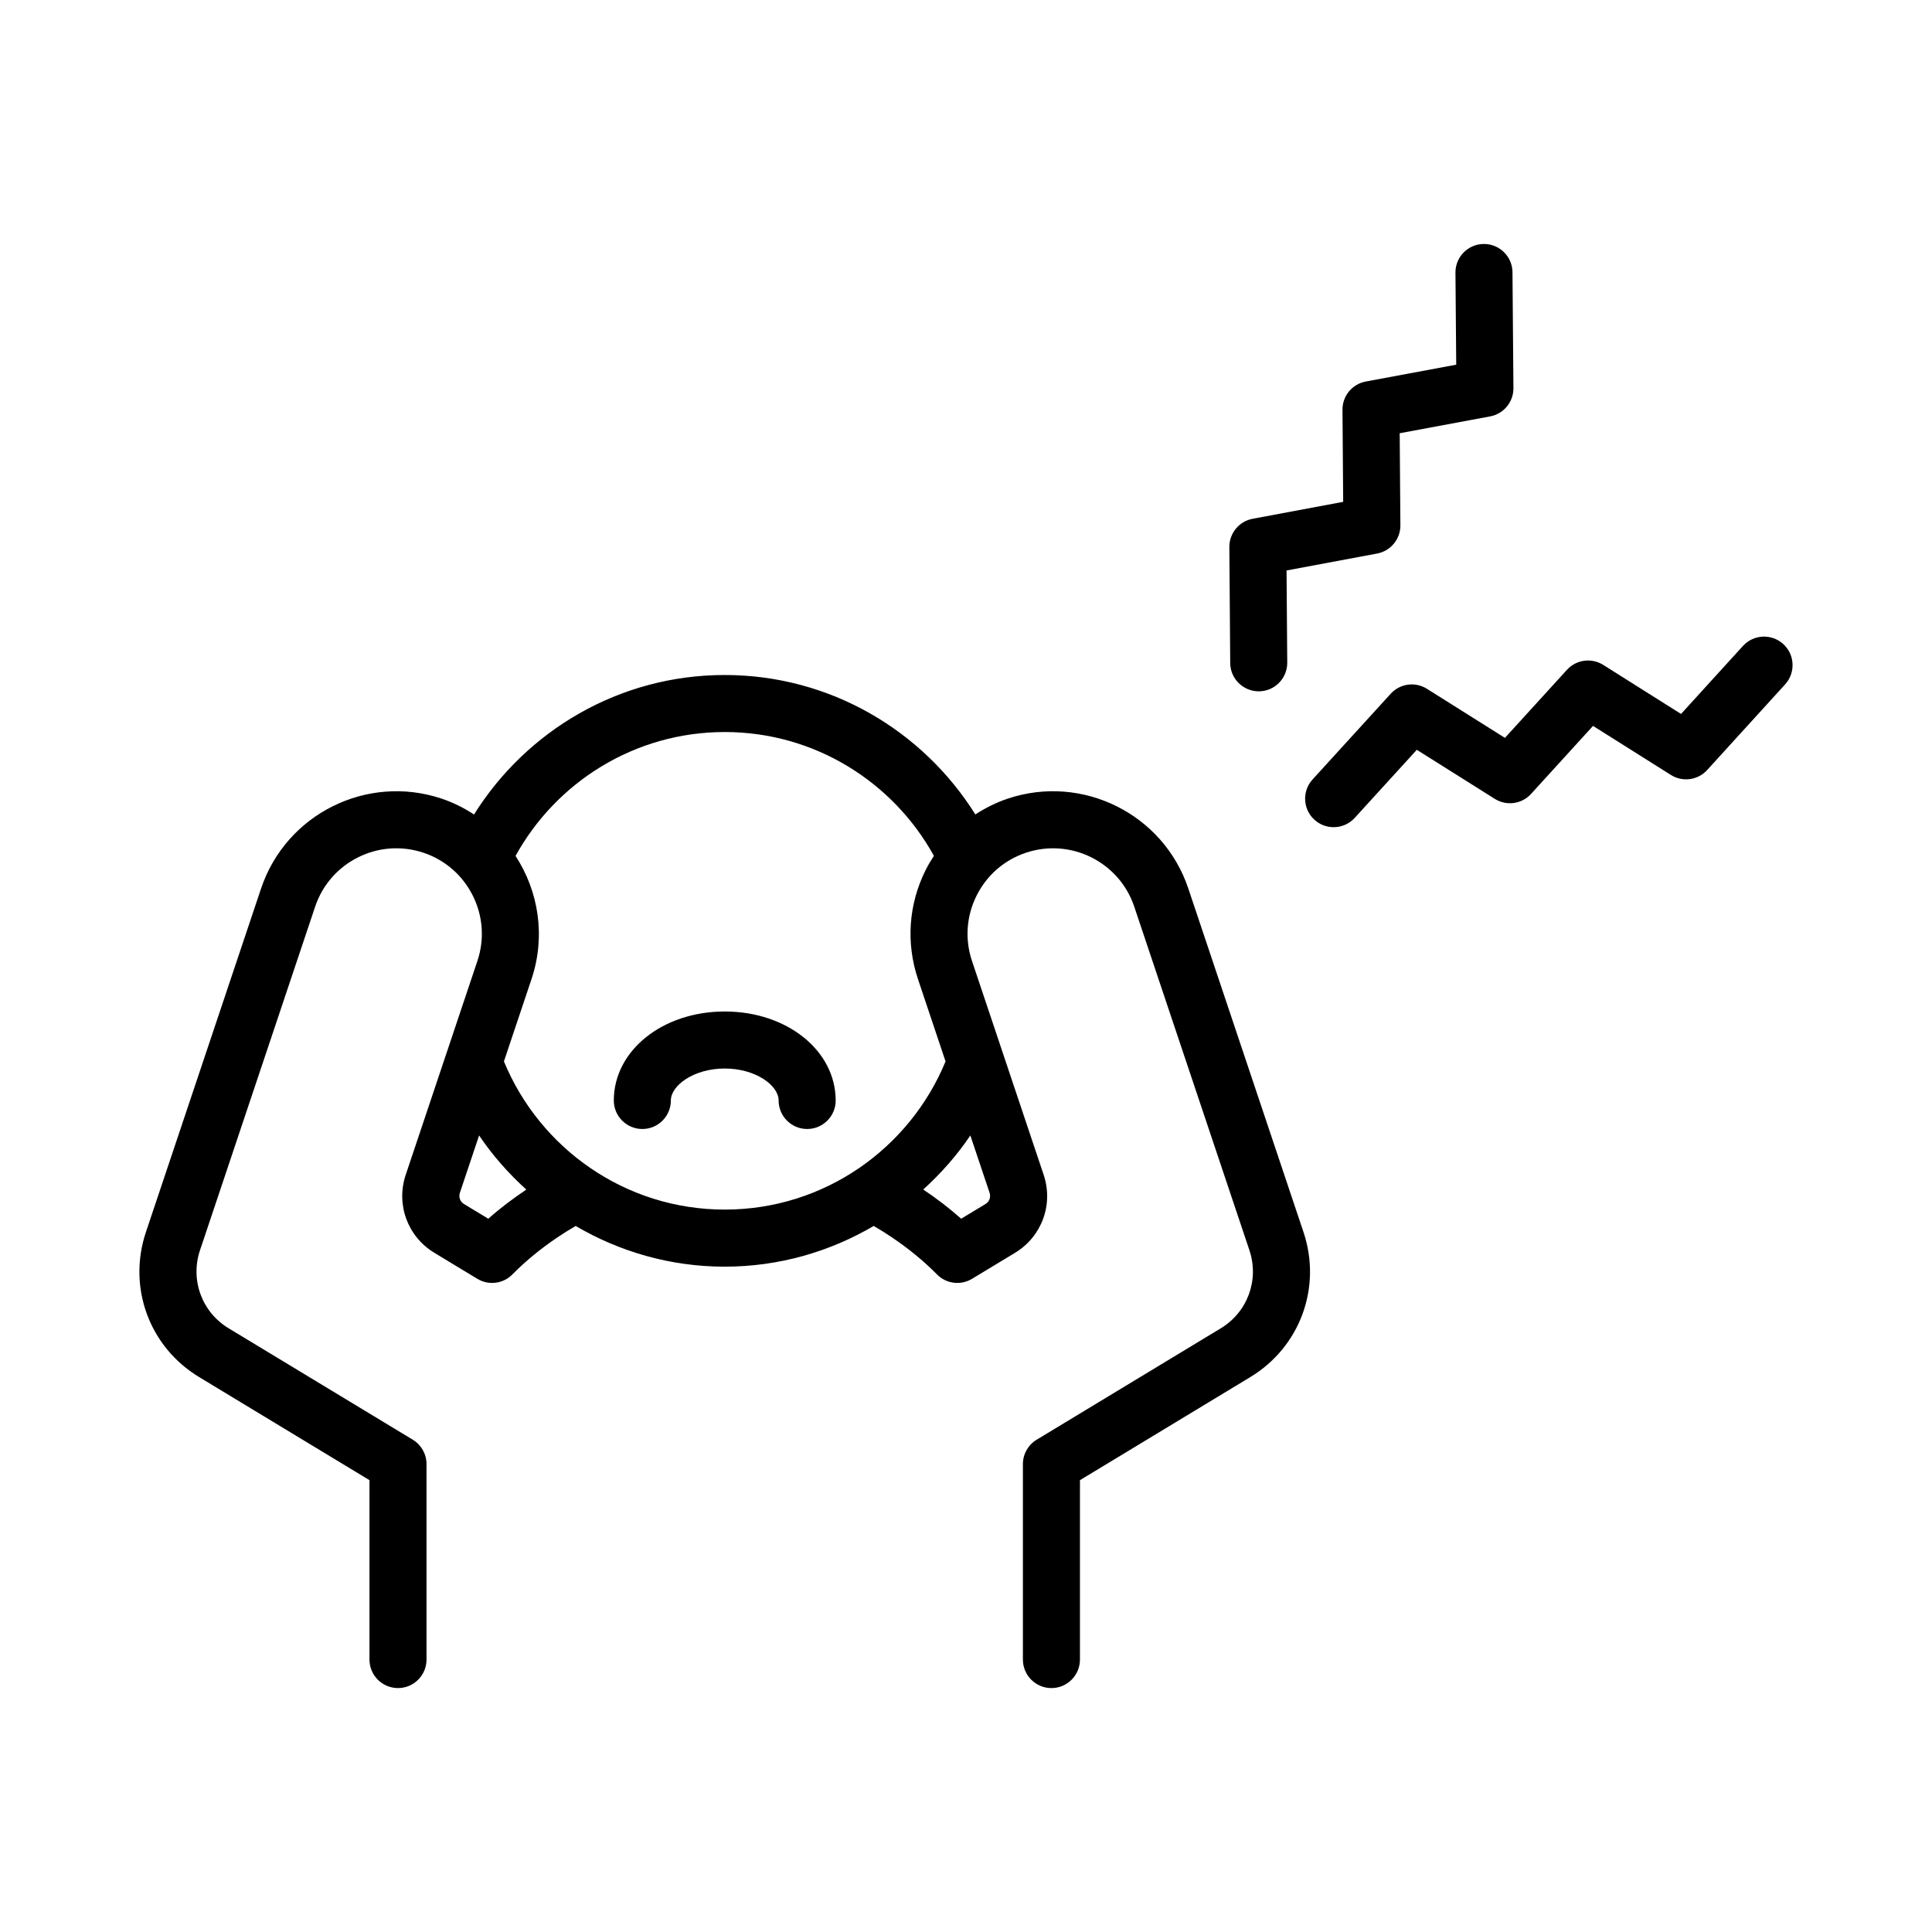<?xml version="1.0" encoding="UTF-8"?>
<!-- Uploaded to: ICON Repo, www.svgrepo.com, Generator: ICON Repo Mixer Tools -->
<svg fill="#000000" width="800px" height="800px" version="1.1" viewBox="144 144 512 512" xmlns="http://www.w3.org/2000/svg">
 <path d="m470.02 319.7-0.227-30.734c-0.023-3.66 2.574-6.812 6.168-7.484l23.996-4.488-0.184-24.402c-0.031-3.66 2.574-6.816 6.176-7.484l23.965-4.461-0.203-24.375c-0.035-4.172 3.32-7.586 7.492-7.617h0.062c4.148 0 7.523 3.344 7.559 7.496l0.25 30.707c0.031 3.664-2.574 6.82-6.176 7.492l-23.965 4.461 0.184 24.398c0.031 3.656-2.574 6.812-6.168 7.484l-24 4.488 0.184 24.414c0.031 4.176-3.324 7.582-7.504 7.613h-0.055c-4.144-0.008-7.523-3.356-7.555-7.508zm146.56-5.023c-3.078-2.805-7.867-2.586-10.676 0.5l-16.41 18.027-20.625-13c-3.109-1.949-7.152-1.398-9.613 1.305l-16.434 18.035-20.664-13c-3.102-1.957-7.144-1.398-9.609 1.305l-20.707 22.715c-2.812 3.086-2.594 7.863 0.492 10.676 1.453 1.32 3.273 1.973 5.094 1.973 2.047 0 4.094-0.832 5.586-2.465l16.453-18.043 20.664 13c3.102 1.953 7.148 1.395 9.609-1.305l16.43-18.031 20.629 13c3.109 1.957 7.16 1.398 9.617-1.305l20.668-22.707c2.805-3.094 2.578-7.871-0.504-10.68zm-127.14 155.84c4.906 14.637-0.891 30.434-14.098 38.426l-45.145 27.32v47.539c0 4.172-3.387 7.559-7.559 7.559s-7.559-3.387-7.559-7.559v-51.797c0-2.641 1.383-5.098 3.644-6.465l48.793-29.523c7.109-4.305 10.23-12.812 7.59-20.695l-30.52-91.051c-3.969-11.855-16.859-18.25-28.703-14.289-5.742 1.922-10.391 5.969-13.09 11.391-2.699 5.422-3.125 11.57-1.199 17.312l18.98 56.637c2.641 7.871-0.473 16.383-7.582 20.688l-11.387 6.887c-2.992 1.812-6.84 1.34-9.293-1.16-3.586-3.637-7.586-6.875-11.879-9.781-1.586-1.074-3.215-2.094-4.891-3.062-11.613 6.812-25.082 10.785-39.492 10.785-14.41 0-27.879-3.977-39.492-10.785-1.676 0.969-3.305 1.988-4.891 3.062-4.293 2.906-8.293 6.144-11.879 9.781-2.449 2.5-6.301 2.973-9.293 1.16l-11.379-6.887c-7.109-4.301-10.23-12.809-7.59-20.688l18.984-56.637c1.926-5.742 1.5-11.891-1.199-17.309-2.699-5.422-7.348-9.469-13.09-11.391-11.867-3.981-24.734 2.441-28.703 14.289l-30.512 91.043c-2.641 7.883 0.48 16.395 7.59 20.695l48.793 29.523c2.262 1.367 3.644 3.824 3.644 6.465v51.797c0 4.172-3.383 7.559-7.559 7.559-4.176 0-7.559-3.387-7.559-7.559v-47.539l-45.145-27.32c-13.207-7.984-19.004-23.789-14.098-38.426l30.516-91.051c6.621-19.75 28.082-30.43 47.836-23.82 3.113 1.043 5.969 2.492 8.598 4.207 13.867-22.156 38.422-36.965 66.43-36.965 28.004 0 52.555 14.805 66.426 36.953 2.656-1.727 5.523-3.16 8.605-4.195 19.758-6.609 41.219 4.07 47.832 23.82zm-205.96-11.262c-4.711-4.277-8.953-9.055-12.512-14.352l-5.098 15.215c-0.375 1.125 0.07 2.344 1.086 2.957l6.449 3.902c3.144-2.805 6.539-5.352 10.074-7.723zm111.1-33.969-7.309-21.809c-3.207-9.566-2.496-19.812 2.004-28.848 0.664-1.332 1.418-2.598 2.219-3.824-10.785-19.535-31.578-32.809-55.43-32.809-23.859 0-44.664 13.281-55.441 32.832 6.094 9.348 8.047 21.273 4.231 32.648l-7.309 21.805c9.477 23.016 32.125 39.273 58.52 39.273 26.391 0.004 49.039-16.254 58.516-39.27zm-5.91 33.945c3.535 2.375 6.902 4.945 10.051 7.742l6.453-3.902c1.012-0.613 1.457-1.832 1.082-2.953l-5.102-15.215c-3.551 5.285-7.785 10.059-12.484 14.328zm-52.609-47.176c-16.48 0-29.395 10.355-29.395 23.582 0 4.172 3.383 7.559 7.559 7.559s7.559-3.387 7.559-7.559c0-3.996 6.109-8.469 14.281-8.469s14.281 4.473 14.281 8.469c0 4.172 3.383 7.559 7.559 7.559 4.176 0 7.559-3.387 7.559-7.559-0.008-13.227-12.918-23.582-29.402-23.582z"/>
</svg>